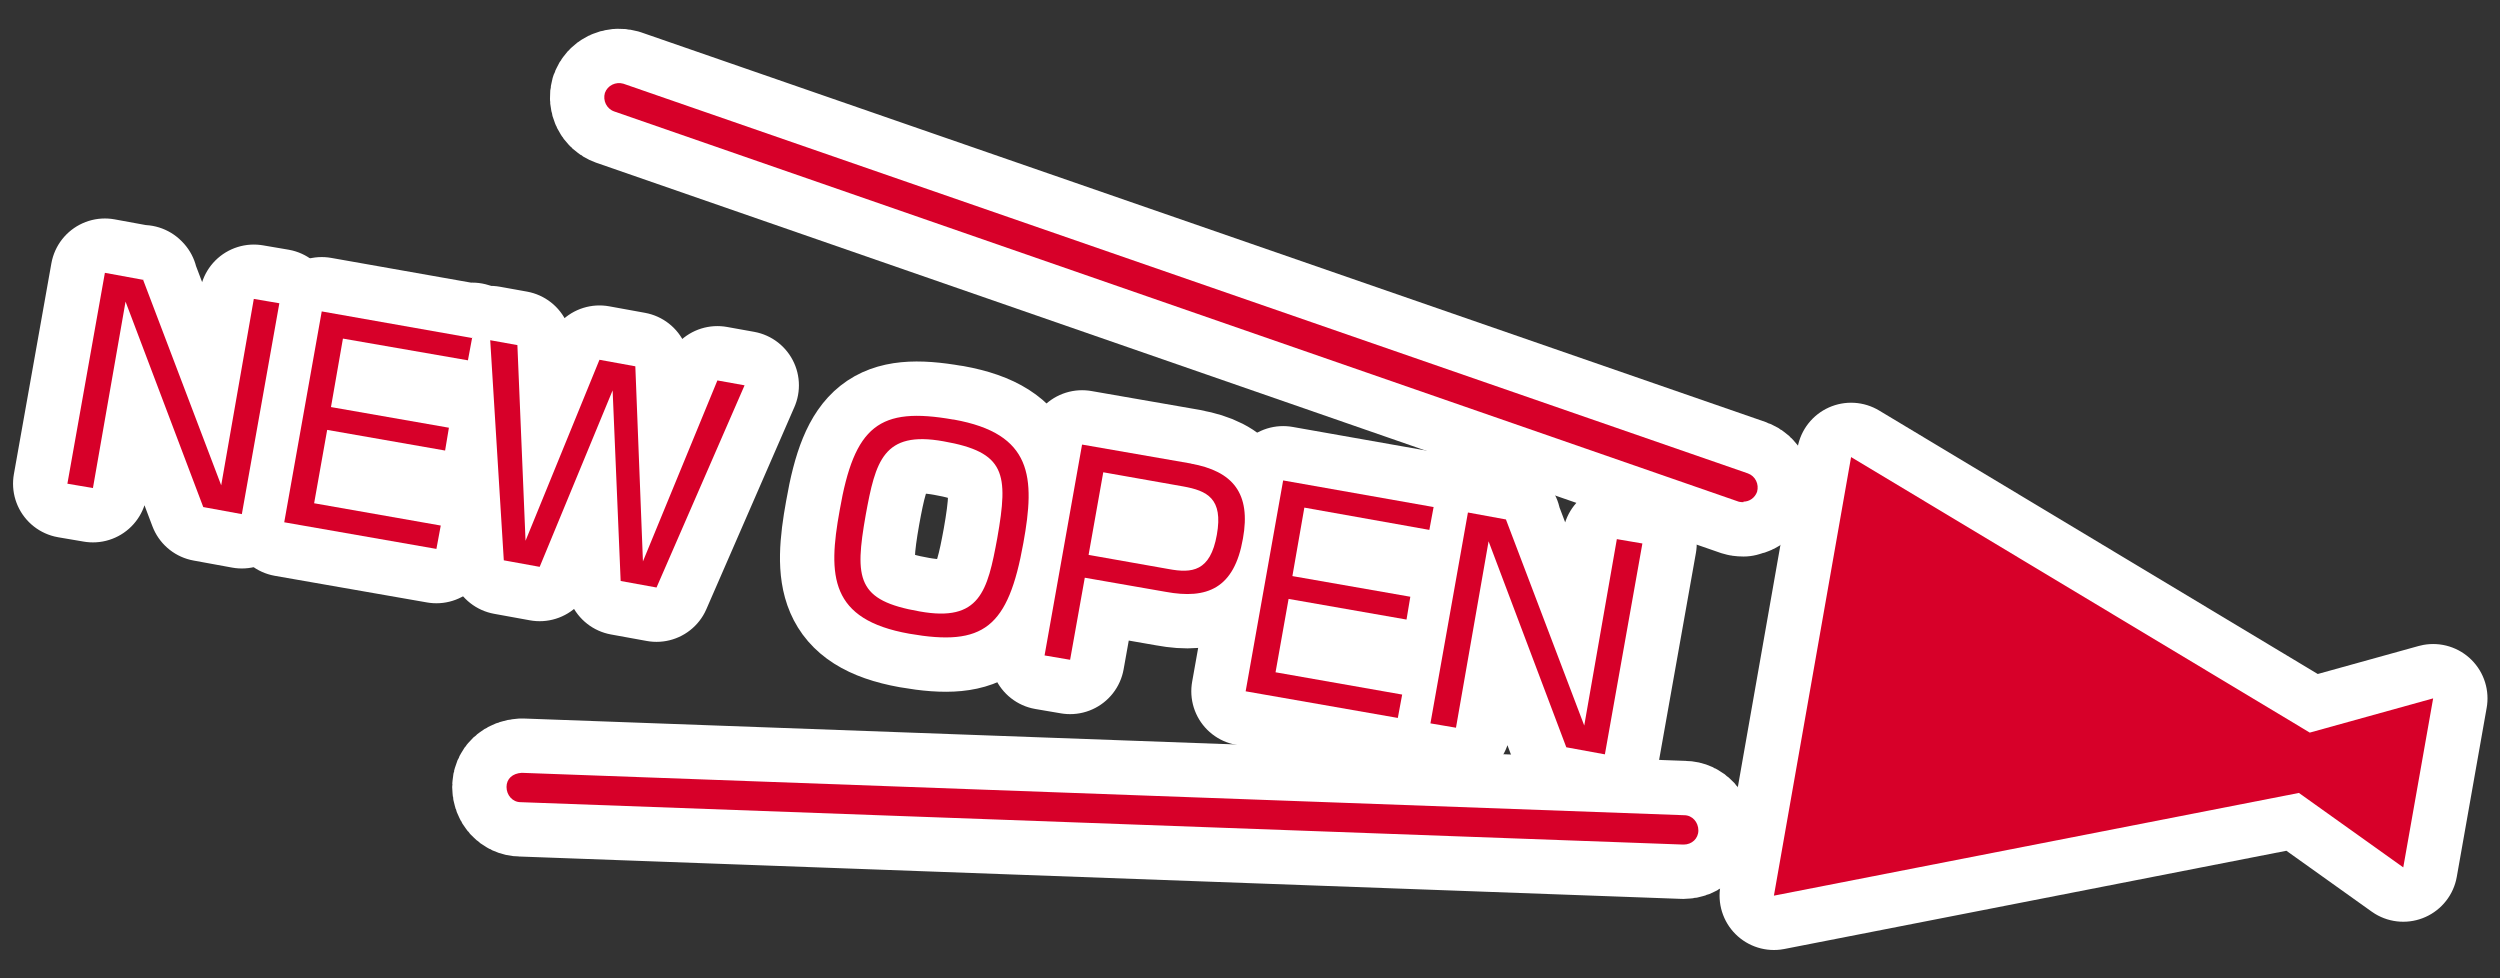 <?xml version="1.0" encoding="UTF-8"?><svg id="_レイヤー_1" xmlns="http://www.w3.org/2000/svg" viewBox="0 0 46 18"><rect x="0" y="0" width="46" height="18" fill="#333333" stroke="none"/><defs><style>.cls-1{stroke:#fff;stroke-linecap:round;stroke-linejoin:round;stroke-width:2px;}.cls-1,.cls-2{fill:#d70029;}.cls-2{stroke-width:0px;}</style></defs><path class="cls-1" d="m32.08,9.24s-.06,0-.09-.01L11.3,2.05c-.14-.05-.21-.2-.17-.34.05-.14.2-.21.34-.17l20.69,7.17c.14.05.21.2.17.34-.04.11-.14.18-.25.18Z"/><path class="cls-1" d="m30.97,15.54s0,0,0,0l-21.39-.78c-.15,0-.26-.13-.26-.28,0-.15.11-.25.28-.26l21.39.78c.15,0,.26.13.26.28,0,.15-.12.26-.27.26Z"/><polygon class="cls-1" points="34.06 8.41 42.5 13.48 44.77 12.85 44.22 15.96 42.3 14.59 32.64 16.48 34.06 8.41"/><path class="cls-1" d="m2.63,5.14l1.44,3.79.6-3.43.47.08-.69,3.88-.71-.13-1.43-3.78-.6,3.43-.47-.08.69-3.88.71.13Z"/><path class="cls-1" d="m8.69,6.2l-.08.43-2.3-.4-.22,1.26,2.17.38-.07.42-2.17-.38-.24,1.35,2.33.41-.08.43-2.8-.49.69-3.88,2.77.49Z"/><path class="cls-1" d="m11.29,7.14l-1.36,3.29-.66-.12-.25-4.05.5.09.15,3.6,1.36-3.33.66.12.14,3.59,1.37-3.33.5.09-1.62,3.72-.66-.12-.15-3.56Z"/><path class="cls-1" d="m17.55,7.72c1.45.26,1.5,1.06,1.28,2.27-.28,1.56-.73,1.91-2.1,1.67-1.46-.26-1.5-1.06-1.28-2.27.27-1.56.73-1.91,2.09-1.67Zm-.19.4c-1.11-.2-1.25.37-1.43,1.35-.21,1.19-.16,1.58.99,1.78,1.11.2,1.25-.37,1.43-1.35.21-1.19.15-1.58-.99-1.78Z"/><path class="cls-1" d="m21.91,8.53c.78.14,1.11.55.96,1.38-.16.92-.66,1.12-1.42.98l-1.49-.26-.27,1.51-.47-.08.69-3.88,2.01.35Zm-1.61.16l-.27,1.52,1.47.26c.43.08.77.05.89-.63.12-.67-.18-.81-.62-.89l-1.47-.26Z"/><path class="cls-1" d="m26.38,9.32l-.08.43-2.3-.41-.22,1.26,2.17.38-.07.42-2.17-.38-.24,1.35,2.33.41-.08.43-2.8-.49.69-3.88,2.77.49Z"/><path class="cls-1" d="m27.71,9.56l1.44,3.79.6-3.43.47.08-.69,3.88-.71-.13-1.43-3.79-.6,3.43-.47-.08.69-3.88.71.13Z"/><path class="cls-2" d="m32.08,9.24s-.06,0-.09-.01L11.3,2.05c-.14-.05-.21-.2-.17-.34.05-.14.2-.21.34-.17l20.69,7.17c.14.05.21.2.17.34-.04.11-.14.18-.25.18Z"/><path class="cls-2" d="m30.97,15.54s0,0,0,0l-21.39-.78c-.15,0-.26-.13-.26-.28,0-.15.11-.25.28-.26l21.39.78c.15,0,.26.13.26.28,0,.15-.12.26-.27.26Z"/><polygon class="cls-2" points="34.06 8.41 42.5 13.48 44.77 12.85 44.22 15.96 42.3 14.59 32.64 16.48 34.06 8.41"/><path class="cls-2" d="m2.63,5.14l1.44,3.79.6-3.43.47.08-.69,3.88-.71-.13-1.43-3.78-.6,3.43-.47-.08.69-3.88.71.13Z"/><path class="cls-2" d="m8.69,6.2l-.08.43-2.3-.4-.22,1.26,2.17.38-.07.42-2.17-.38-.24,1.35,2.33.41-.08.43-2.8-.49.69-3.88,2.77.49Z"/><path class="cls-2" d="m11.29,7.14l-1.36,3.29-.66-.12-.25-4.05.5.09.15,3.6,1.36-3.33.66.12.14,3.59,1.37-3.33.5.09-1.62,3.72-.66-.12-.15-3.56Z"/><path class="cls-2" d="m17.55,7.72c1.45.26,1.5,1.06,1.28,2.27-.28,1.56-.73,1.91-2.1,1.67-1.46-.26-1.5-1.06-1.28-2.27.27-1.56.73-1.91,2.09-1.67Zm-.19.4c-1.11-.2-1.25.37-1.43,1.35-.21,1.19-.16,1.58.99,1.78,1.11.2,1.25-.37,1.43-1.35.21-1.19.15-1.58-.99-1.78Z"/><path class="cls-2" d="m21.91,8.53c.78.14,1.11.55.96,1.38-.16.92-.66,1.12-1.42.98l-1.49-.26-.27,1.51-.47-.08.69-3.88,2.01.35Zm-1.61.16l-.27,1.52,1.47.26c.43.08.77.05.89-.63.12-.67-.18-.81-.62-.89l-1.47-.26Z"/><path class="cls-2" d="m26.38,9.32l-.08.43-2.3-.41-.22,1.26,2.17.38-.07.42-2.17-.38-.24,1.35,2.33.41-.08.43-2.8-.49.69-3.88,2.77.49Z"/><path class="cls-2" d="m27.71,9.56l1.44,3.79.6-3.43.47.08-.69,3.88-.71-.13-1.43-3.79-.6,3.43-.47-.08.69-3.88.71.13Z"/></svg>